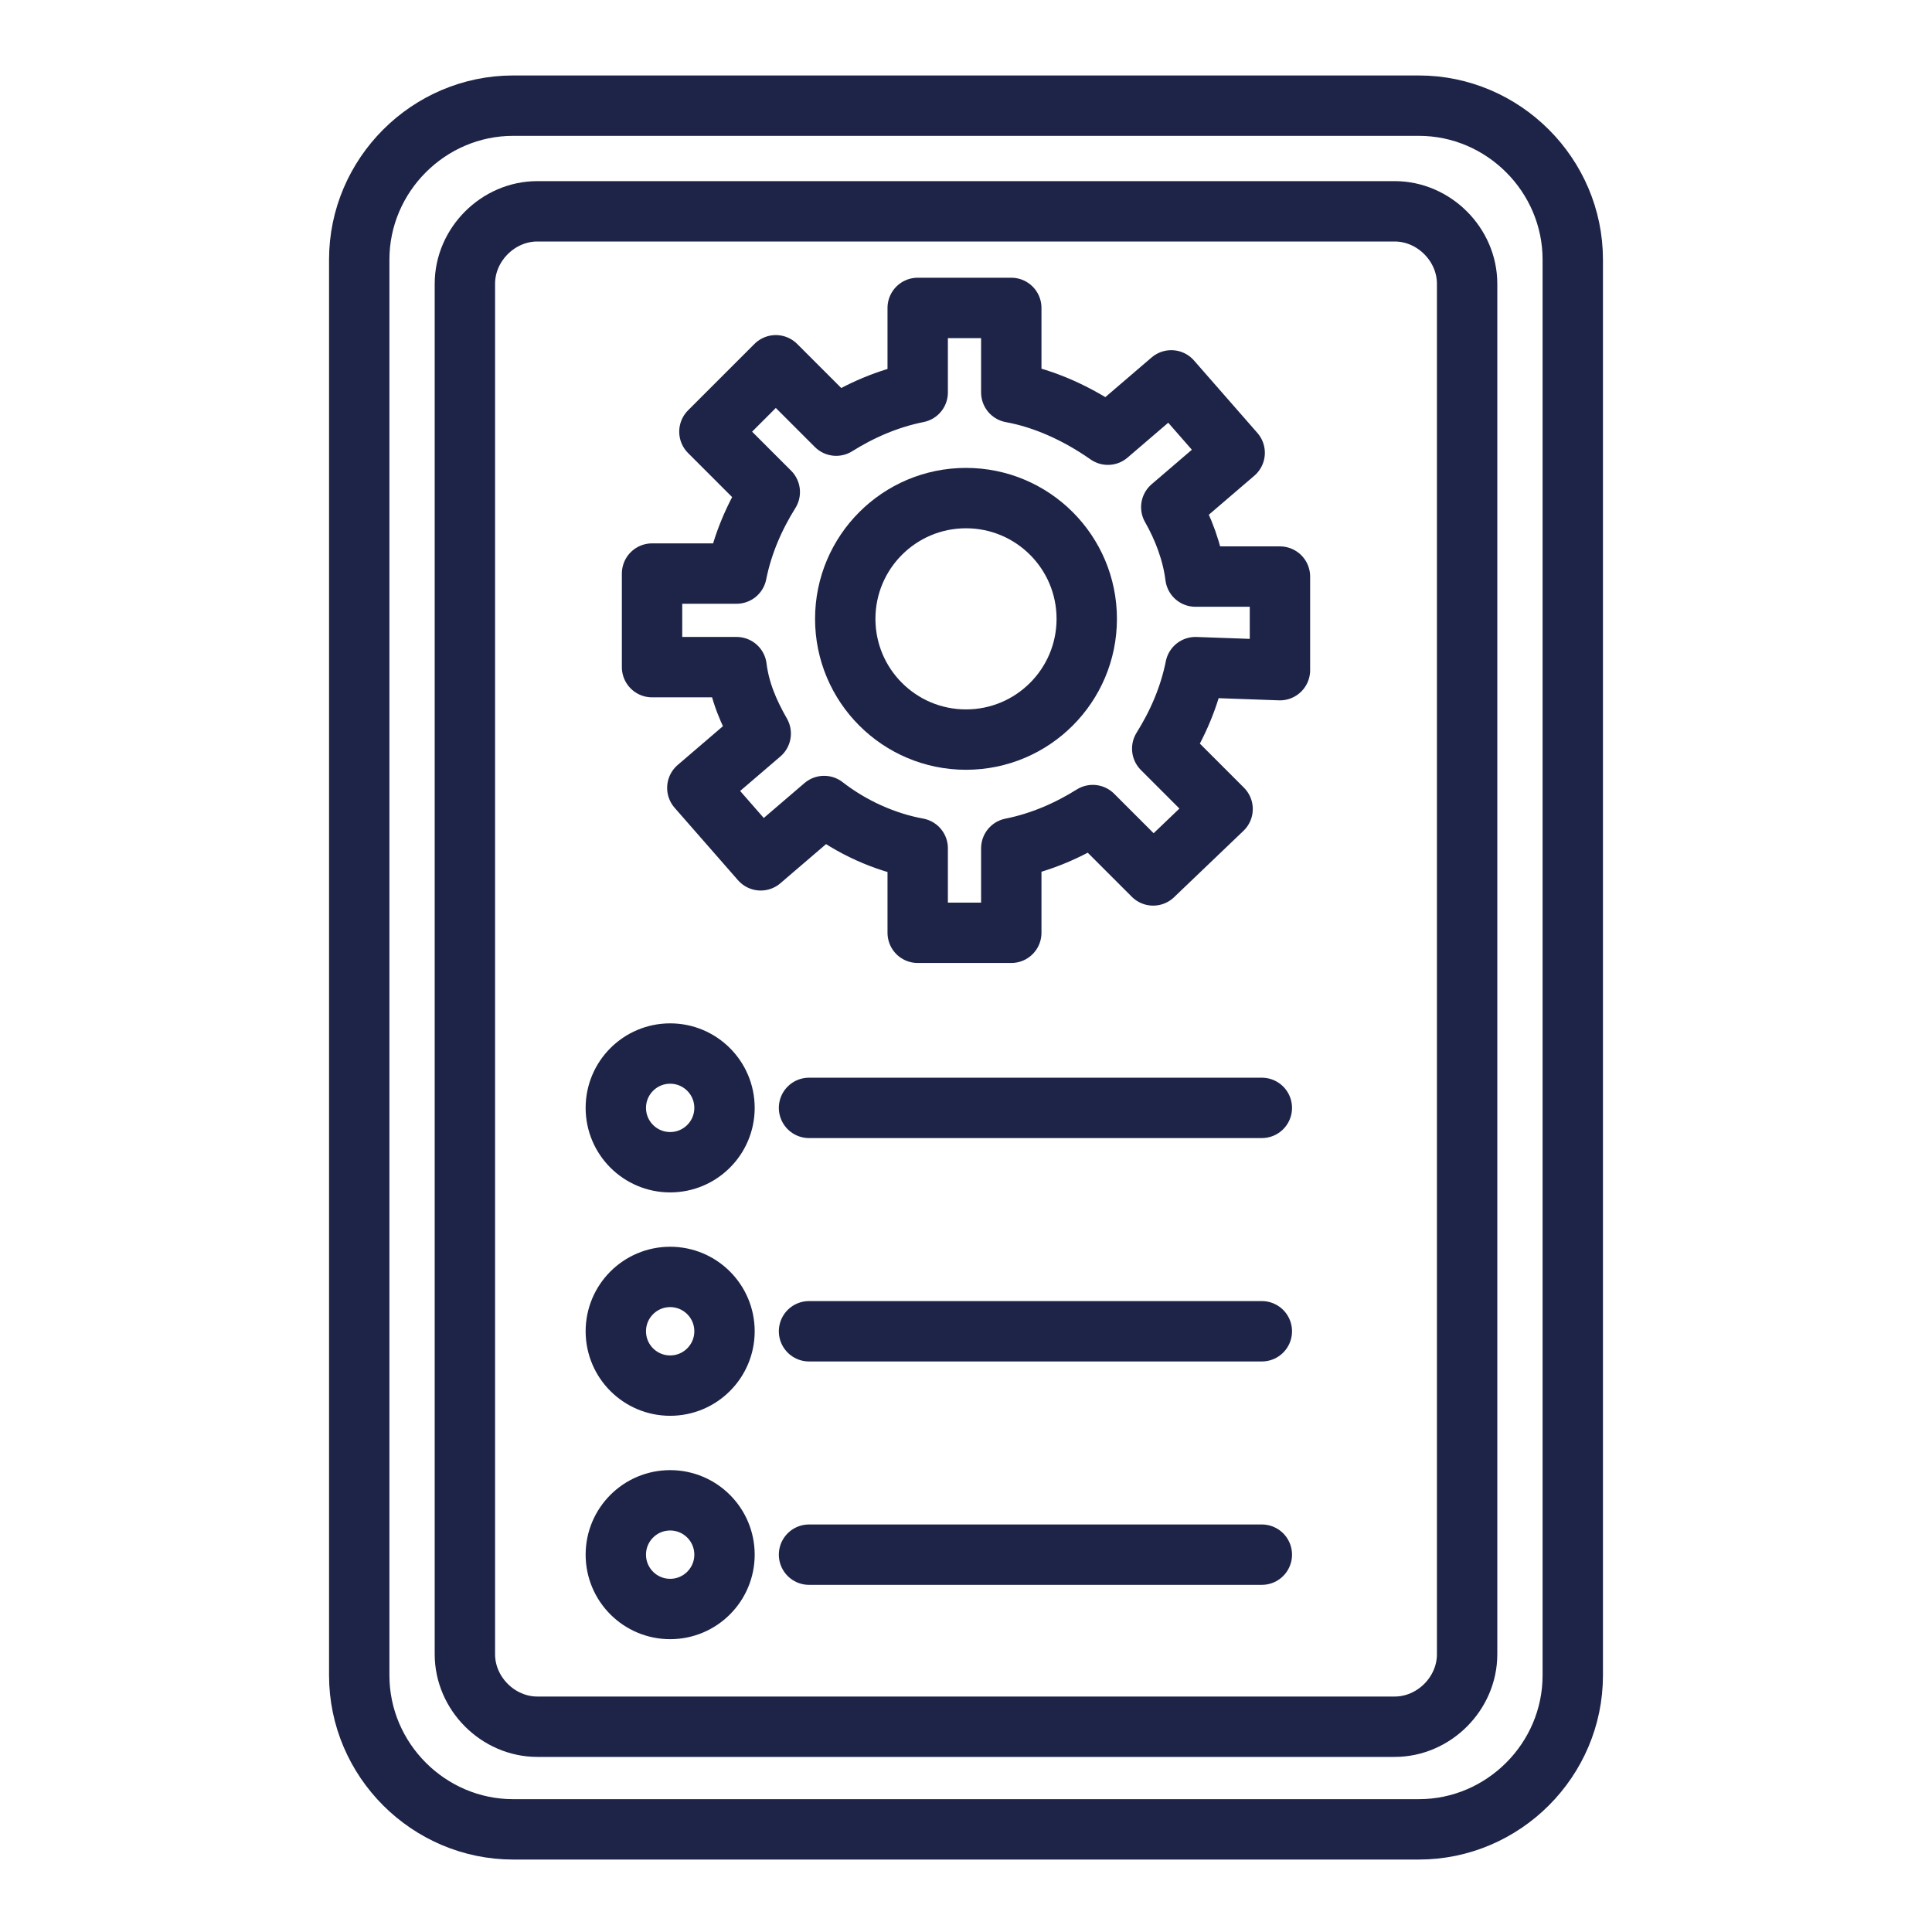 <?xml version="1.0" encoding="utf-8"?>
<!-- Generator: Adobe Illustrator 26.3.1, SVG Export Plug-In . SVG Version: 6.00 Build 0)  -->
<svg version="1.1" id="Layer_1" xmlns="http://www.w3.org/2000/svg" xmlns:xlink="http://www.w3.org/1999/xlink" x="0px" y="0px"
	 viewBox="0 0 64 64" style="enable-background:new 0 0 64 64;" xml:space="preserve">
<style type="text/css">
	.st0{fill:none;stroke:#1E2448;stroke-width:2;stroke-linecap:round;stroke-linejoin:round;}
</style>
<g id="Line">
	<path class="st0" d="M17,3.5h30c2.8,0,5.1,2.3,5.1,5.1v46.9c0,2.8-2.3,5.1-5.1,5.1H17c-2.8,0-5.1-2.3-5.1-5.1V8.6
		C11.9,5.8,14.2,3.5,17,3.5z"/>
	<path class="st0" d="M17.8,7h28.4c1.3,0,2.4,1.1,2.4,2.4v45.4c0,1.3-1.1,2.4-2.4,2.4H17.8c-1.3,0-2.4-1.1-2.4-2.4V9.4
		C15.4,8.1,16.5,7,17.8,7z"/>
	<path class="st0" d="M39.6,22.1c-0.2,1-0.6,1.9-1.1,2.7l2,2L38.2,29l-2-2c-0.8,0.5-1.7,0.9-2.7,1.1v2.8h-3.1v-2.8
		c-1.1-0.2-2.2-0.7-3.1-1.4l-2.1,1.8l-2.1-2.4l2.1-1.8c-0.4-0.7-0.7-1.4-0.8-2.2h-2.8V19h2.8c0.2-1,0.6-1.9,1.1-2.7l-2-2l2.2-2.2
		l2,2c0.8-0.5,1.7-0.9,2.7-1.1v-2.8h3.1V13c1.1,0.2,2.2,0.7,3.2,1.4l2.1-1.8l2.1,2.4l-2.1,1.8c0.4,0.7,0.7,1.5,0.8,2.3h2.8v3.1
		L39.6,22.1z"/>
	<circle class="st0" cx="32" cy="20.5" r="4"/>
	<line class="st0" x1="26.8" y1="36.7" x2="41.8" y2="36.7"/>
	<circle class="st0" cx="22.2" cy="36.7" r="1.8"/>
	<line class="st0" x1="26.8" y1="44.1" x2="41.8" y2="44.1"/>
	<circle class="st0" cx="22.2" cy="44.1" r="1.8"/>
	<line class="st0" x1="26.8" y1="51.5" x2="41.8" y2="51.5"/>
	<circle class="st0" cx="22.2" cy="51.5" r="1.8"/>
</g>
</svg>

